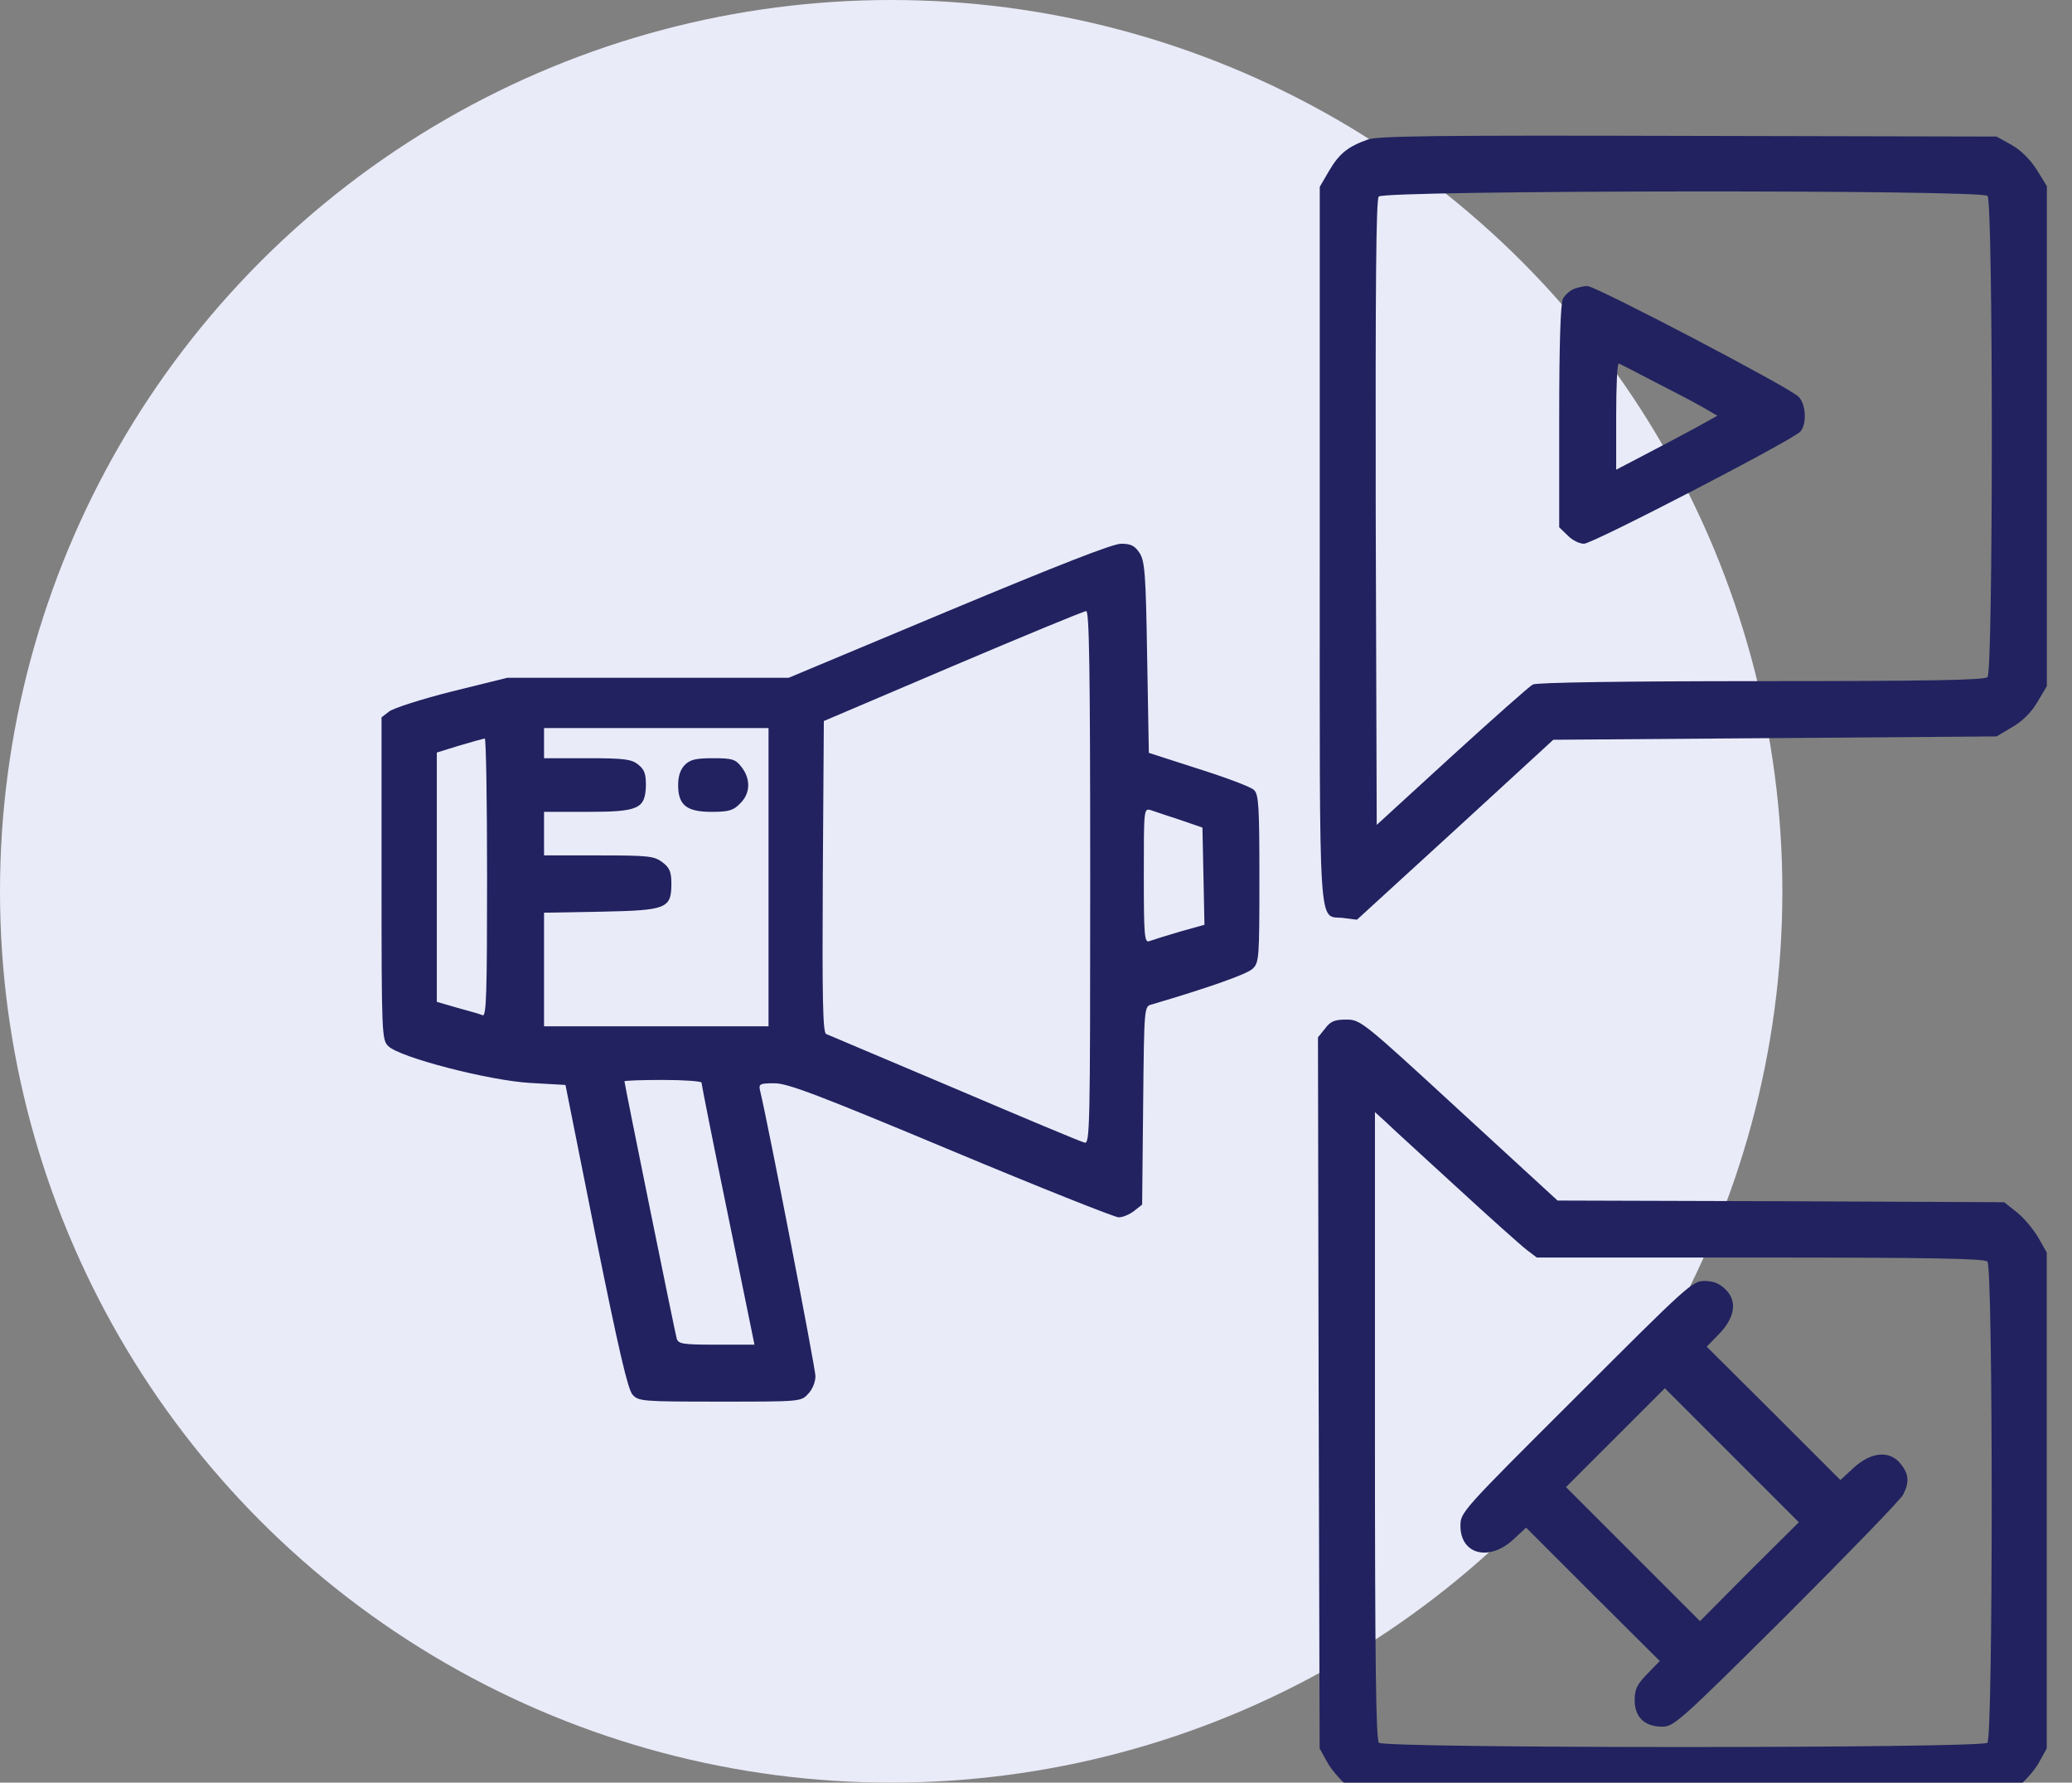 <svg width="93" height="80" viewBox="0 0 93 80" fill="none" xmlns="http://www.w3.org/2000/svg">
<rect x="0" y="0" width="93" height="80" fill="#808080" stroke="none"/>
<circle cx="40" cy="40" r="40" fill="#EAEBF9"/>
<g clip-path="url(#clip0_58_3267)">
<path d="M61.387 6.264C60.499 6.58 60.108 6.896 59.657 7.663L59.236 8.385V24.507C59.236 42.524 59.146 41.035 60.319 41.2L60.905 41.275L65.312 37.245L69.718 33.199L79.674 33.124L89.615 33.049L90.322 32.628C90.788 32.357 91.179 31.966 91.45 31.5L91.871 30.793V19.574V8.355L91.42 7.618C91.119 7.152 90.713 6.746 90.292 6.505L89.615 6.129L75.779 6.099C64.5 6.069 61.838 6.099 61.387 6.264ZM89.209 8.791C89.465 9.047 89.465 30.131 89.209 30.387C89.073 30.523 86.607 30.568 79.042 30.568C72.921 30.568 68.966 30.628 68.801 30.718C68.65 30.793 67.011 32.252 65.161 33.936L61.793 37.019L61.748 23.018C61.733 12.806 61.763 8.971 61.883 8.821C62.123 8.535 88.923 8.505 89.209 8.791Z" fill="#21225F"/>
<path d="M70.631 12.973C70.451 13.048 70.24 13.243 70.15 13.409C70.044 13.604 69.984 15.454 69.984 18.688V23.665L70.36 24.026C70.556 24.237 70.887 24.402 71.097 24.402C71.488 24.402 80.512 19.725 80.812 19.364C81.113 19.003 81.053 18.116 80.722 17.8C80.301 17.379 71.594 12.822 71.248 12.837C71.097 12.837 70.811 12.898 70.631 12.973ZM74.27 17.139C75.098 17.56 76.075 18.071 76.436 18.281L77.083 18.657L76.135 19.184C75.609 19.47 74.586 20.011 73.865 20.387L72.541 21.079V18.672C72.541 17.334 72.586 16.281 72.661 16.311C72.722 16.341 73.443 16.702 74.27 17.139Z" fill="#21225F"/>
<path d="M42.586 27.41L35.398 30.418H29.081H22.765L20.268 31.035C18.9 31.381 17.636 31.787 17.456 31.937L17.125 32.193V39.426C17.125 46.45 17.14 46.66 17.426 46.946C17.937 47.457 21.953 48.495 23.802 48.6L25.381 48.69L26.735 55.473C27.773 60.601 28.179 62.346 28.389 62.587C28.66 62.887 28.81 62.902 32.315 62.902C35.924 62.902 35.954 62.902 36.27 62.556C36.465 62.361 36.601 62.015 36.601 61.759C36.601 61.413 34.48 50.45 34.119 48.961C34.044 48.645 34.089 48.615 34.766 48.615C35.352 48.615 36.706 49.127 42.676 51.623C46.632 53.277 50.031 54.631 50.211 54.631C50.406 54.631 50.707 54.495 50.903 54.345L51.264 54.059L51.309 49.608C51.354 45.186 51.354 45.171 51.685 45.081C54.286 44.314 55.986 43.712 56.227 43.472C56.512 43.201 56.527 42.991 56.527 39.441C56.527 36.223 56.497 35.652 56.287 35.456C56.166 35.321 55.038 34.9 53.805 34.509L51.565 33.787L51.489 29.501C51.429 25.726 51.384 25.169 51.143 24.808C50.933 24.493 50.767 24.402 50.316 24.402C49.94 24.402 47.489 25.365 42.586 27.41ZM48.933 39.381C48.933 50.721 48.918 51.352 48.677 51.277C48.527 51.247 45.91 50.149 42.842 48.841C39.789 47.547 37.187 46.45 37.082 46.404C36.931 46.344 36.901 44.84 36.931 39.351L36.977 32.358L42.767 29.892C45.955 28.538 48.647 27.425 48.752 27.425C48.888 27.41 48.933 29.892 48.933 39.381ZM34.495 39.366V46.059H29.457H24.419V43.517V40.96L26.96 40.915C29.923 40.855 30.134 40.78 30.134 39.652C30.134 39.141 30.059 38.945 29.743 38.705C29.367 38.419 29.141 38.389 26.885 38.389H24.419V37.411V36.434H26.359C28.675 36.434 28.961 36.298 28.991 35.245C28.991 34.734 28.931 34.539 28.645 34.313C28.344 34.072 28.043 34.027 26.359 34.027H24.419V33.351V32.674H29.457H34.495V39.366ZM21.862 39.381C21.862 44.465 21.832 45.623 21.667 45.562C21.561 45.517 21.05 45.367 20.539 45.231L19.606 44.961V39.366V33.772L20.629 33.456C21.186 33.29 21.682 33.155 21.757 33.14C21.817 33.125 21.862 35.937 21.862 39.381ZM52.963 36.794L53.971 37.14L54.016 39.321L54.061 41.502L52.933 41.818C52.316 41.998 51.7 42.194 51.58 42.239C51.369 42.314 51.339 41.983 51.339 39.291C51.339 36.283 51.339 36.268 51.655 36.358C51.82 36.419 52.422 36.614 52.963 36.794ZM31.487 48.585C31.487 48.66 32.014 51.322 32.675 54.526L33.864 60.346H32.164C30.66 60.346 30.45 60.316 30.374 60.075C30.299 59.819 28.028 48.645 28.028 48.525C28.028 48.495 28.81 48.465 29.758 48.465C30.705 48.465 31.487 48.525 31.487 48.585Z" fill="#21225F"/>
<path d="M30.738 34.328C30.543 34.524 30.438 34.824 30.438 35.23C30.438 36.133 30.814 36.434 31.941 36.434C32.708 36.434 32.919 36.373 33.22 36.058C33.686 35.606 33.701 34.96 33.28 34.418C33.009 34.072 32.874 34.027 32.002 34.027C31.235 34.027 30.979 34.087 30.738 34.328Z" fill="#21225F"/>
<path d="M59.472 46.163L59.156 46.554L59.186 62.51L59.231 78.467L59.607 79.144C59.818 79.504 60.284 80.016 60.63 80.272L61.292 80.723H75.549H89.806L90.468 80.272C90.814 80.016 91.28 79.504 91.49 79.144L91.866 78.467V67.338V56.209L91.49 55.547C91.28 55.186 90.859 54.675 90.543 54.419L89.956 53.953L79.94 53.908L69.909 53.878L65.488 49.817C61.141 45.817 61.066 45.757 60.419 45.757C59.908 45.757 59.713 45.832 59.472 46.163ZM65.397 53.291C66.886 54.66 68.3 55.923 68.541 56.104L68.977 56.435H78.993C86.603 56.435 89.069 56.48 89.204 56.615C89.46 56.871 89.46 77.956 89.204 78.211C88.949 78.467 62.149 78.467 61.893 78.211C61.758 78.076 61.713 74.707 61.713 63.969V49.908L62.209 50.359C62.465 50.614 63.909 51.923 65.397 53.291Z" fill="#21225F"/>
<path d="M70.754 62.677C65.596 67.82 65.551 67.865 65.551 68.482C65.551 69.745 66.814 70.091 67.897 69.114L68.498 68.557L71.491 71.55L74.499 74.543L73.943 75.114C73.476 75.595 73.371 75.806 73.371 76.302C73.371 77.069 73.822 77.49 74.619 77.49C75.131 77.49 75.447 77.204 80.184 72.497C82.936 69.745 85.297 67.309 85.417 67.083C85.703 66.527 85.688 66.166 85.312 65.7C84.831 65.083 84.004 65.143 83.207 65.865L82.605 66.421L79.612 63.429L76.605 60.436L77.146 59.88C77.868 59.143 77.988 58.406 77.462 57.879C77.176 57.594 76.905 57.488 76.499 57.488C75.958 57.488 75.732 57.699 70.754 62.677ZM78.514 70.527L76.304 72.753L73.296 69.745L70.288 66.737L72.499 64.527L74.725 62.301L77.732 65.309L80.74 68.316L78.514 70.527Z" fill="#21225F"/>
</g>
<defs>
<clipPath id="clip0_58_3267">
<rect width="77" height="77" fill="white" transform="translate(16 3)"/>
</clipPath>
</defs>
</svg>
